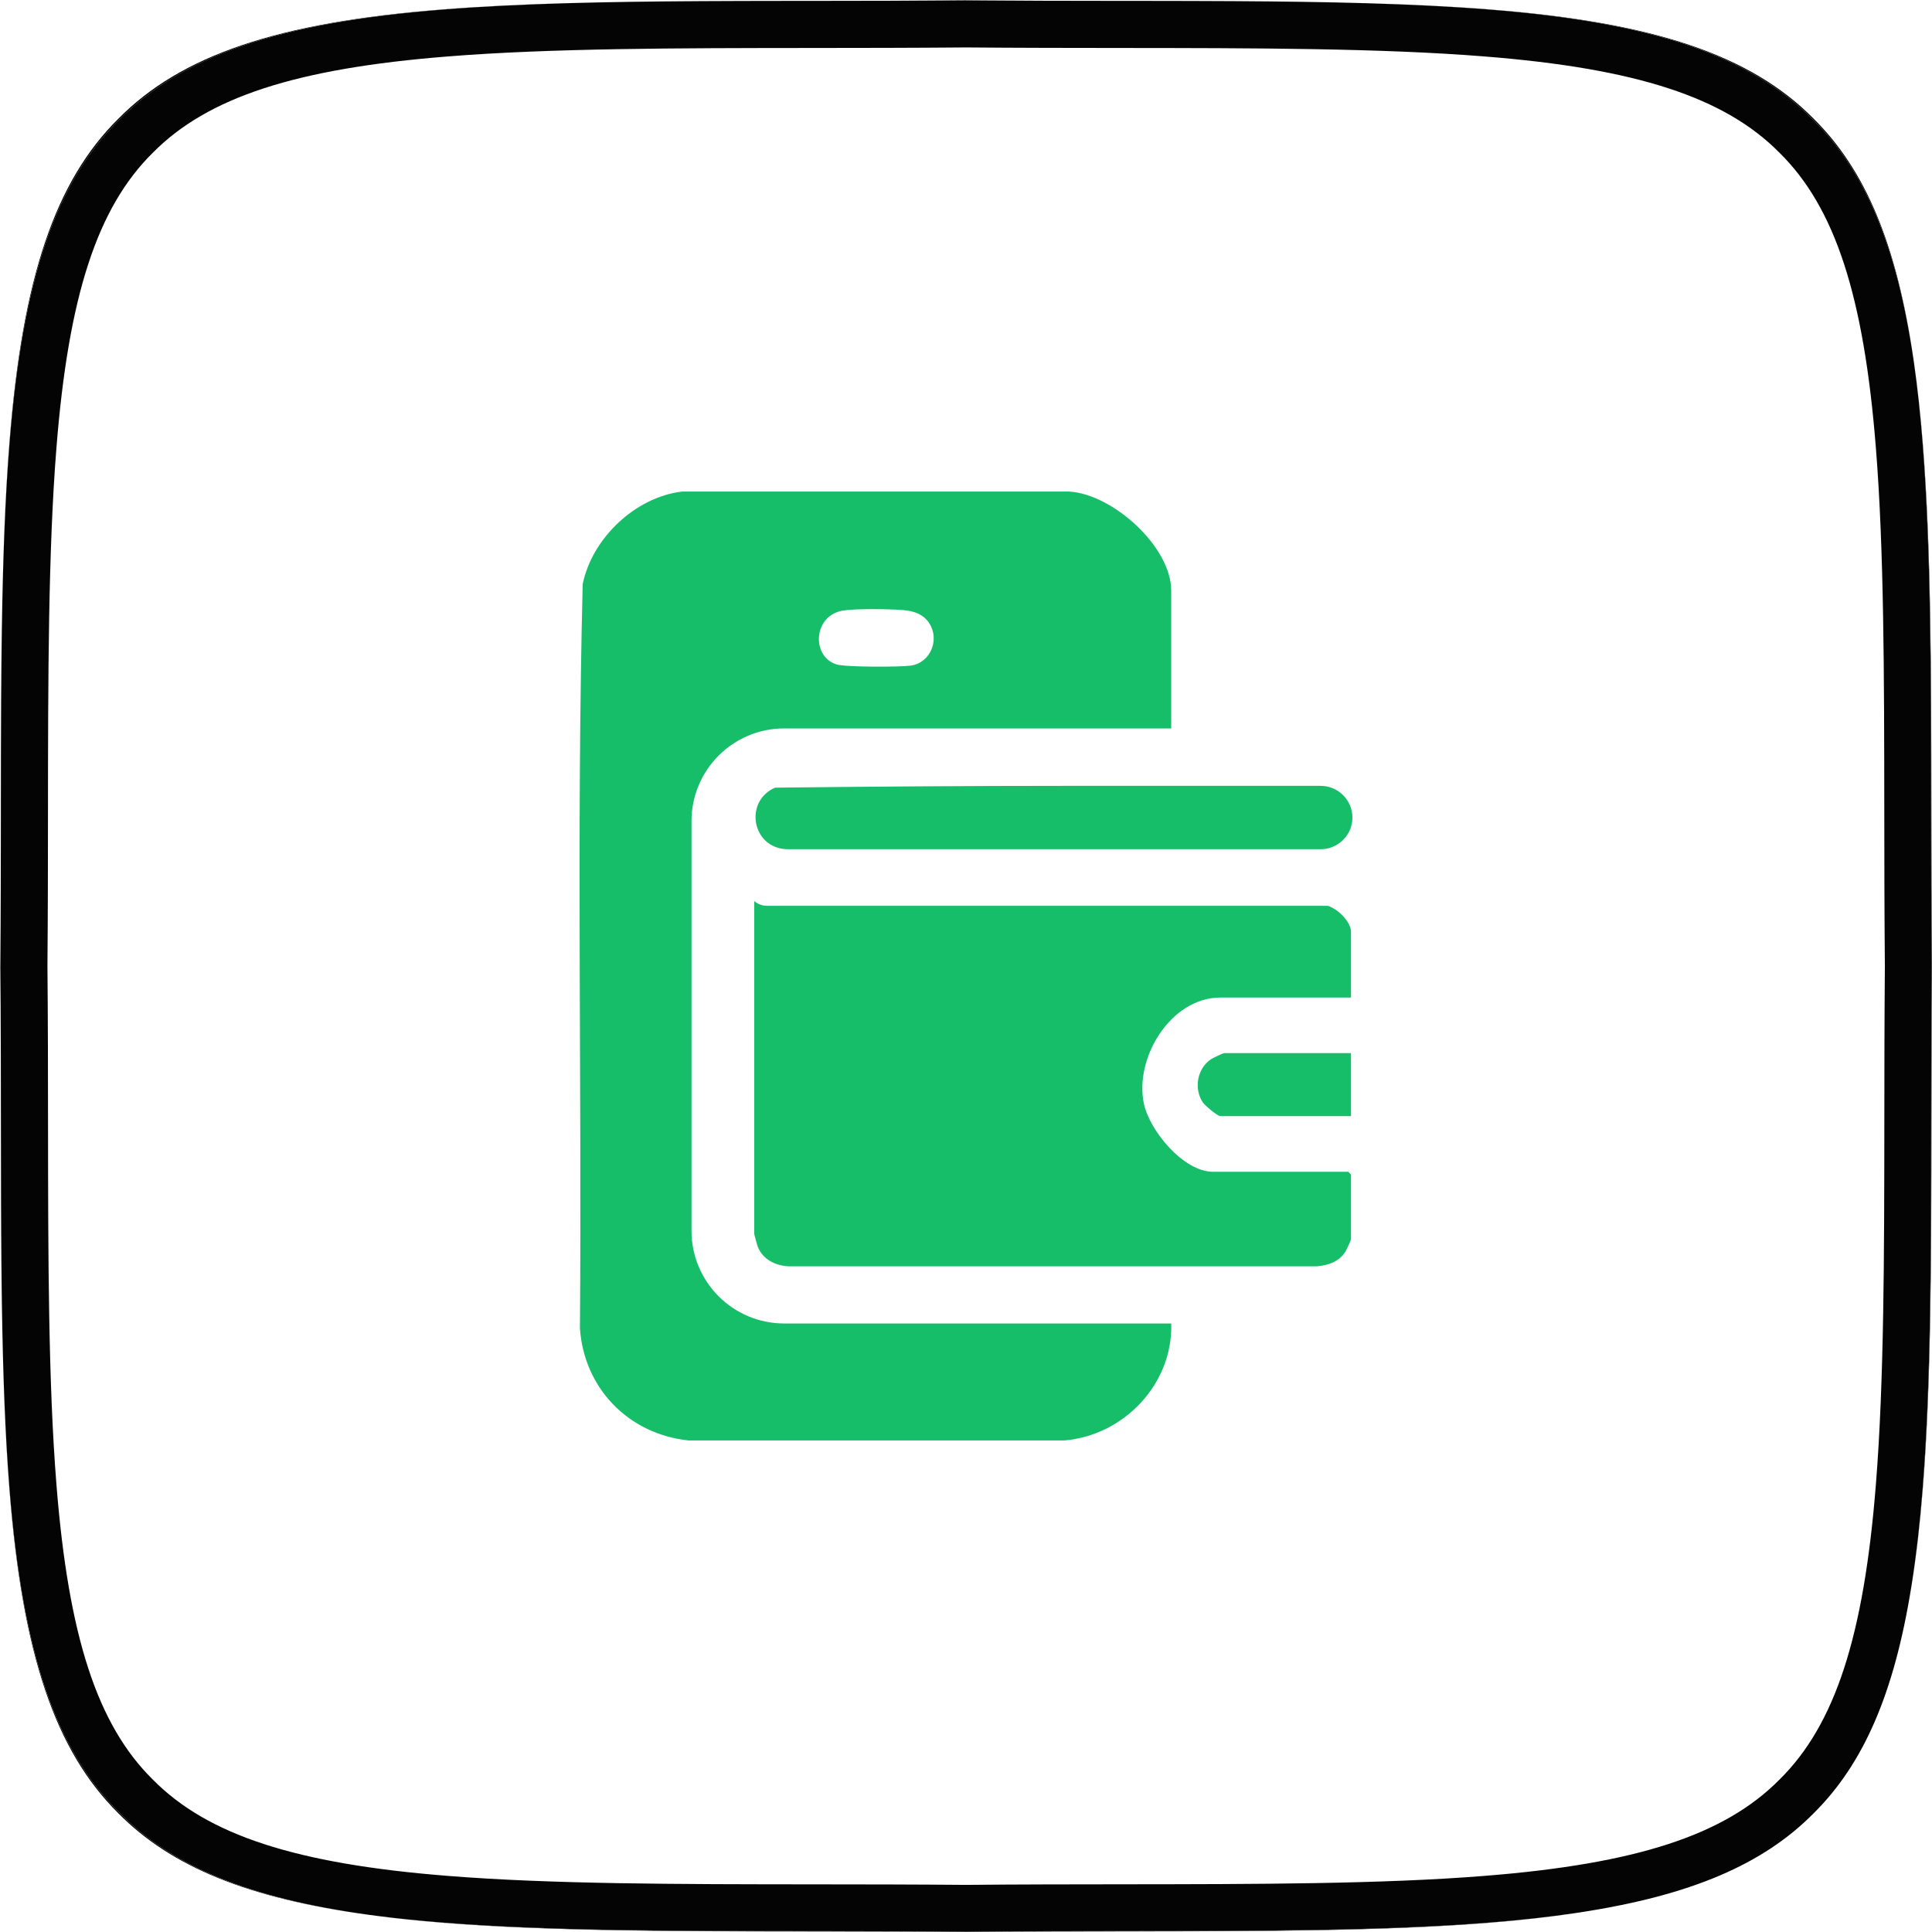 <?xml version="1.0" encoding="UTF-8"?><svg id="Calque_1" xmlns="http://www.w3.org/2000/svg" viewBox="0 0 1080 1080"><defs><style>.cls-1{fill:#040405;}.cls-2{fill:#17be6a;}</style></defs><path class="cls-1" d="M1013.74,66.26c-35.07-35.46-89.06-53.69-180.5-60.94-42.3-3.39-91.32-4.37-143.8-4.68,51.99.32,100.57,1.3,142.54,4.66,91.71,7.27,145.98,25.66,181.41,61.48,29.11,28.8,46.72,70.02,56.2,133.67-9.36-64.15-26.84-105.5-55.85-134.19ZM66.26,66.26C30.8,101.33,12.57,155.32,5.32,246.76c-2.53,31.53-3.72,66.79-4.28,104.44.57-37.1,1.76-71.86,4.25-102.99,7.29-91.73,25.68-146,61.5-181.43C102.22,30.96,156.49,12.57,248.22,5.3,290.36,1.93,339.16.95,391.39.64c-52.79.3-102.1,1.27-144.61,4.68-91.46,7.25-145.45,25.48-180.52,60.94ZM5.29,831.97c-2.45-30.61-3.63-64.74-4.21-101.15.58,36.88,1.76,71.45,4.24,102.4,7.25,91.46,25.48,145.45,60.94,180.52,29.59,29.92,72.65,47.57,140.31,56.71-67.14-9.24-110.08-27.02-139.78-57.04-35.81-35.43-54.21-89.7-61.5-181.44ZM.98,723.45c-.08-5.84-.14-11.74-.2-17.69.05,5.95.12,11.85.2,17.69Z"/><path class="cls-2" d="M654.75,739.83h-216.37c-28.62,0-51.83-23.2-51.83-51.82v-228.99c0-28.62,23.21-51.83,51.83-51.83h216.34v-76.97c0-24.62-32.7-53.98-56.98-55.43h-216.52c-26.17,3.14-50.3,26.19-55.49,51.75-3.5,138.42-.46,277.43-1.54,416.06,2.3,33.58,27.33,59.13,60.66,62.61h210.28c33.33-2.91,60.58-31.69,59.61-65.38ZM471.07,341.35c7.24-1.22,26.3-.94,33.99-.29,5.8.5,11.1,2.24,14.41,7.35,5.97,9.18.68,22.17-10.39,23.68-6.16.83-36.68.9-41.59-.71-14.1-4.61-12.82-27.29,3.58-30.03Z"/><path class="cls-2" d="M639.44,616.94c3.18,15.17,22.17,38.08,38.59,38.08h75.64l1.55,1.55v36.26c0,.46-2.68,6.19-3.28,7.09-3.58,5.47-9.55,7.43-15.85,7.97h-295.34c-7.31-.42-14.28-3.82-17.11-10.86-.35-.83-2.02-6.92-2.02-7.31v-186.03c1.9,1.66,4.37,2.66,7.07,2.66h313.6c6.06,1.97,12.93,9.27,12.93,14.5v36.79h-73.04c-27.6,0-48.14,33.52-42.74,59.31Z"/><path class="cls-2" d="M433.47,440.31c-.33.11-.66.24-.98.37.26-.14.53-.26.8-.37h.18Z"/><path class="cls-2" d="M755.22,588.71v35.22h-73.04c-1.62,0-8.74-6.04-9.86-7.76-5.14-7.9-3.02-19.04,4.84-24.19.9-.59,6.63-3.28,7.08-3.28h70.97Z"/><path class="cls-2" d="M756.01,457.01c0,1.81-.28,3.56-.79,5.22-.86,2.78-2.39,5.27-4.42,7.29-3.11,3.11-7.36,5.08-12.05,5.19h-298.98c-19.09-.75-23.65-25.52-7.83-33.77.18-.1.37-.18.55-.26.32-.14.65-.26.98-.37,53.26-.62,106.71-1.01,160.16-1.01h144.66c9.74,0,17.72,7.97,17.72,17.72Z"/><path class="cls-1" d="M1079.67,451.93c-.07-74.89-.13-145.62-4.78-203.71-1.29-16.27-2.93-31.36-4.95-45.37,1.93,13.59,3.5,28.2,4.74,43.92,4.68,58.28,4.74,129.33,4.8,204.56.03,28.78.05,58.54.33,88.57v.1s0,.09,0,.09c-.25,29.26-.27,58.28-.29,86.35-.06,76.08-.12,147.95-4.84,206.79-1.47,18.58-3.4,35.61-5.83,51.25,2.53-15.99,4.52-33.44,6.03-52.5,4.7-58.6,4.76-130.08,4.82-205.75.02-27.97.04-56.88.3-86.03v-.24c-.28-29.84-.31-59.42-.33-88.03ZM628.64,1079.48c-28.77.03-58.52.05-88.54.33h-.1s-.09,0-.09,0c-29.26-.25-58.27-.27-86.34-.3-76.09-.05-147.96-.11-206.8-4.83-12.86-1.02-24.98-2.25-36.41-3.73,11.86,1.57,24.45,2.87,37.85,3.93,58.71,4.7,130.33,4.76,206.16,4.82,27.83.02,56.6.04,85.61.29h.23c29.84-.28,59.42-.3,88.03-.33,74.9-.06,145.65-.12,203.73-4.78,17.63-1.4,33.89-3.21,48.88-5.48-14.64,2.18-30.47,3.92-47.62,5.28-58.28,4.67-129.34,4.74-204.59,4.8ZM633.15.49c-2.36-.01-4.72-.01-7.09-.01-5.14,0-10.31-.01-15.51-.01,5.33.01,10.63.02,15.89.02h6.71ZM583.16.42c-14.2-.04-28.55-.12-42.95-.24h-.21.09c14.44.14,28.83.2,43.07.24ZM539.97.18c-14.23.12-28.41.2-42.44.24,14.01-.04,28.17-.1,42.38-.23h.06ZM469.89.47c-5.3,0-10.57.01-15.8.01-4.73,0-9.45.01-14.15.02,4.51,0,9.04-.01,13.59-.01,5.42,0,10.87-.01,16.36-.02ZM.66,688.2c-.03-5.46-.05-10.95-.07-16.48,0,5.53.04,11.02.07,16.48ZM.51,623.25v4.98c.01,13.84.02,27.53.07,41.03-.04-13.36-.05-26.91-.06-40.6,0-1.8,0-3.6-.01-5.41ZM.48,453.95c0,5.14-.01,10.3-.01,15.5.01-5.33.02-10.63.02-15.89.02-21.4.03-42.46.15-63-.13,20.66-.14,41.86-.16,63.39ZM.46,590c-.02-9.04-.05-18.14-.11-27.28.05,9.14.08,18.24.11,27.28ZM.42,497.16c-.04,14.16-.11,28.46-.24,42.81v-.06c.14-14.34.2-28.62.24-42.75ZM.19,540.1v-.1s-.01.21-.01.21c.07,7.39.12,14.77.17,22.12-.04-7.39-.09-14.8-.16-22.23Z"/><path class="cls-1" d="M1079.81,539.9c-.28-30.03-.3-59.79-.33-88.57-.06-75.23-.12-146.28-4.8-204.56-1.24-15.72-2.81-30.33-4.74-43.92-.12-.81-.24-1.61-.35-2.4-9.48-63.65-27.09-104.87-56.2-133.67-35.43-35.82-89.7-54.21-181.41-61.48-41.97-3.36-90.55-4.34-142.54-4.66-7.22-.04-14.51-.07-21.85-.09-4.09-.01-8.19-.02-12.31-.03-7.32-.02-14.71-.03-22.13-.03h-6.71c-5.26,0-10.56-.01-15.89-.02-1.86,0-3.72-.01-5.59-.01-5.2,0-10.43-.01-15.68-.03-2.03,0-4.07-.01-6.12-.01-14.24-.04-28.63-.1-43.07-.23h-.09s-.03-.01-.03-.01h-.06c-14.21.14-28.37.2-42.38.24-2.34,0-4.68.01-7.01.01-6.92.02-13.8.03-20.63.04-5.49.01-10.94.02-16.36.02-4.55,0-9.08.01-13.59.01-5.16,0-10.31.01-15.42.02-3.94.01-7.87.02-11.78.03-7.18.02-14.29.05-21.35.09-52.23.31-101.03,1.29-143.17,4.66-91.73,7.27-146,25.66-181.43,61.48C30.97,102.21,12.58,156.48,5.29,248.21c-2.49,31.13-3.68,65.89-4.25,102.99-.2,12.86-.32,26-.4,39.36-.12,20.54-.13,41.6-.15,63,0,5.26-.01,10.56-.02,15.89,0,1.88-.01,3.75-.01,5.64,0,5.16-.01,10.35-.03,15.56,0,2.17-.01,4.34-.01,6.51-.04,14.13-.1,28.41-.23,42.75v.06s-.01.03-.01.03v.1c.08,7.43.13,14.84.17,22.23v.39c.06,9.14.09,18.24.11,27.28.03,11.19.04,22.29.05,33.25.01,1.81.01,3.61.01,5.41.01,13.69.02,27.24.06,40.6,0,.83,0,1.65.01,2.46.02,5.53.04,11.02.07,16.48.03,5.9.07,11.76.12,17.56.06,5.95.12,11.85.2,17.69.03,2.47.07,4.93.1,7.37.58,36.41,1.76,70.54,4.21,101.15,7.29,91.74,25.69,146.01,61.5,181.44,29.7,30.02,72.64,47.8,139.78,57.04.15.02.3.04.45.06,1.11.15,2.22.3,3.34.44,11.43,1.48,23.55,2.71,36.41,3.73,58.84,4.72,130.71,4.78,206.8,4.83,28.07.03,57.08.05,86.34.3h.09s.1,0,.1,0c30.02-.28,59.77-.3,88.54-.33,75.25-.06,146.31-.13,204.59-4.8,17.15-1.36,32.98-3.1,47.62-5.28.97-.14,1.93-.28,2.88-.44,61.78-9.51,101.95-26.85,130.01-55.22,27.87-27.56,45.1-66.81,54.71-126.75.14-.83.27-1.67.4-2.51,2.43-15.64,4.36-32.67,5.83-51.25,4.72-58.84,4.78-130.71,4.84-206.79.02-28.07.04-57.09.29-86.35v-.09s0-.1,0-.1ZM540.09,1053.66c-29.07-.25-57.86-.28-85.7-.3-75.29-.06-146.41-.11-204.09-4.73-84.93-6.73-134.23-22.82-164.83-53.79l-.12-.12c-30.96-30.59-47.06-79.89-53.8-164.85-4.57-57.04-4.63-127.29-4.7-201.66-.02-28.62-.05-58.21-.33-88.12.26-29.22.28-58.15.3-86.12.06-75.13.12-146.09,4.73-203.67,6.74-84.94,22.84-134.24,53.8-164.84l.12-.11c30.6-30.97,79.9-47.06,164.85-53.79,57.6-4.62,128.61-4.68,203.8-4.74,27.92-.02,56.8-.05,85.97-.3,29.15.25,58.03.28,85.95.3,75.2.06,146.23.12,203.85,4.74,84.93,6.73,134.22,22.82,164.82,53.79l.12.11c30.98,30.61,47.07,79.91,53.8,164.84h0c4.57,57.06,4.63,127.3,4.7,201.65.02,28.63.05,58.22.33,88.14-.26,29.21-.28,58.14-.3,86.12-.06,75.13-.12,146.11-4.73,203.67-6.73,84.93-22.82,134.23-53.8,164.84l-.12.11c-30.6,30.98-79.89,47.07-164.83,53.8-57.06,4.57-127.3,4.63-201.66,4.7-28.63.02-58.22.05-88.13.33Z"/></svg>
